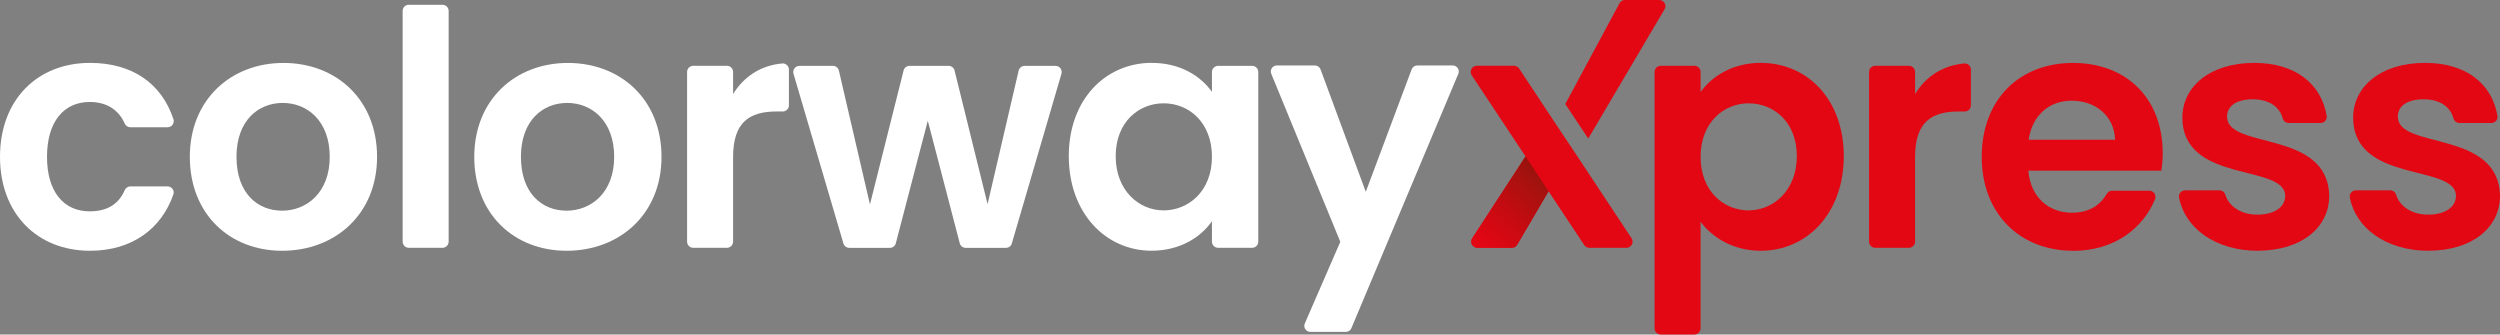 <?xml version="1.0" encoding="UTF-8"?><svg id="katman_2" xmlns="http://www.w3.org/2000/svg" xmlns:xlink="http://www.w3.org/1999/xlink" viewBox="0 0 523.91 70.1"><rect x="0" y="0" width="523.91" height="70.1" fill="#808080" stroke="none"/><defs><style>.cls-1{fill:#fff;}.cls-2{fill:#e30613;}.cls-3{fill:url(#Adsız_degrade_10);}</style><linearGradient id="Adsız_degrade_10" x1="310.35" y1="50.97" x2="331.23" y2="28.23" gradientTransform="matrix(1, 0, 0, 1, 0, 0)" gradientUnits="userSpaceOnUse"><stop offset="0" stop-color="#e30613"/><stop offset=".28" stop-color="#c50b11"/><stop offset=".53" stop-color="#a6120f"/><stop offset="1" stop-color="#650f02"/></linearGradient></defs><g id="katman_1"><g><path class="cls-1" d="M18.86,13.18c8.86,0,15.02,4.31,17.49,11.81,.27,.83-.35,1.68-1.22,1.68h-7.81c-.51,0-.97-.3-1.18-.77-1.23-2.79-3.68-4.53-7.34-4.53-5.37,0-8.95,4.06-8.95,11.49s3.58,11.43,8.95,11.43c3.68,0,6.07-1.52,7.34-4.44,.21-.47,.67-.79,1.18-.79h7.79c.88,0,1.51,.86,1.22,1.69-2.49,7.17-8.64,11.8-17.46,11.8C7.85,52.55,0,44.84,0,32.86S7.85,13.18,18.86,13.18Z"/><path class="cls-1" d="M59.12,52.55c-11.01,0-19.34-7.71-19.34-19.68s8.6-19.68,19.62-19.68,19.62,7.64,19.62,19.68-8.81,19.68-19.89,19.68Zm0-8.4c5.09,0,9.98-3.72,9.98-11.29s-4.75-11.29-9.84-11.29-9.7,3.65-9.7,11.29,4.4,11.29,9.57,11.29Z"/><path class="cls-1" d="M85.67,1h7.06c.71,0,1.29,.58,1.29,1.29V50.64c0,.71-.58,1.29-1.29,1.29h-7.06c-.71,0-1.29-.58-1.29-1.29V2.28c0-.71,.58-1.29,1.29-1.29Z"/><path class="cls-1" d="M118.73,52.55c-11.01,0-19.34-7.71-19.34-19.68s8.6-19.68,19.62-19.68,19.62,7.64,19.62,19.68-8.81,19.68-19.89,19.68Zm0-8.4c5.09,0,9.98-3.72,9.98-11.29s-4.75-11.29-9.84-11.29-9.7,3.65-9.7,11.29,4.4,11.29,9.57,11.29Z"/><path class="cls-1" d="M152.34,51.93h-7.06c-.71,0-1.29-.58-1.29-1.29V15.08c0-.71,.58-1.29,1.29-1.29h7.06c.71,0,1.29,.58,1.29,1.29v4.63c2.19-3.57,5.7-6,10.3-6.41,.75-.07,1.4,.53,1.4,1.28v7.49c0,.71-.58,1.29-1.29,1.29h-1.26c-5.71,0-9.15,2.2-9.15,9.57v17.71c0,.71-.58,1.29-1.29,1.29Z"/><path class="cls-1" d="M167.52,13.8h7.03c.6,0,1.12,.41,1.25,.99l6.51,28.05,7.05-28.07c.14-.57,.66-.97,1.25-.97h8.18c.59,0,1.11,.4,1.25,.98l6.92,28,6.51-27.98c.14-.58,.65-.99,1.25-.99h6.49c.86,0,1.47,.82,1.23,1.65l-10.4,35.56c-.16,.55-.66,.92-1.23,.92h-8.44c-.58,0-1.1-.39-1.24-.96l-6.7-25.68-6.7,25.68c-.15,.57-.66,.96-1.24,.96h-8.51c-.57,0-1.07-.38-1.23-.92l-10.46-35.56c-.24-.82,.37-1.65,1.23-1.65Z"/><path class="cls-1" d="M241.38,13.18c6.13,0,10.32,2.89,12.6,6.06v-4.15c0-.71,.58-1.29,1.29-1.29h7.13c.71,0,1.29,.58,1.29,1.29V50.64c0,.71-.58,1.29-1.29,1.29h-7.13c-.71,0-1.29-.58-1.29-1.29v-4.29c-2.27,3.3-6.61,6.19-12.66,6.19-9.64,0-17.34-7.92-17.34-19.82s7.71-19.55,17.41-19.55Zm2.48,8.47c-5.16,0-10.05,3.85-10.05,11.08s4.89,11.36,10.05,11.36,10.12-3.99,10.12-11.22-4.82-11.22-10.12-11.22Z"/><path class="cls-1" d="M297.03,13.72h7.42c.9,0,1.51,.92,1.16,1.75l-22.41,53.31c-.2,.47-.65,.77-1.16,.77h-7.44c-.91,0-1.52-.93-1.16-1.76l7.44-17.12-14.47-35.21c-.34-.83,.27-1.74,1.17-1.74h7.98c.53,0,1,.33,1.18,.82l9.48,25.66,9.61-25.66c.18-.49,.65-.82,1.18-.82Z"/><path class="cls-2" d="M330.58,32.79l11.34,17.14c.57,.85-.05,2-1.07,2h-7.79c-.43,0-.83-.22-1.07-.58l-7.47-11.26-6.58,11.2c-.23,.39-.65,.63-1.11,.63h-7.22c-1.02,0-1.63-1.13-1.08-1.99l11.16-17.15-11.27-17c-.57-.85,.05-2,1.07-2h7.79c.43,0,.83,.22,1.07,.58l7.4,11.19"/><path class="cls-2" d="M368.98,13.18c9.77,0,17.41,7.64,17.41,19.55s-7.64,19.82-17.41,19.82c-5.99,0-10.26-2.96-12.6-6.06v22.32c0,.71-.58,1.29-1.29,1.29h-7.06c-.71,0-1.29-.58-1.29-1.29V15.08c0-.71,.58-1.29,1.29-1.29h7.06c.71,0,1.29,.58,1.29,1.29v4.22c2.27-3.23,6.68-6.13,12.6-6.13Zm-2.55,8.47c-5.16,0-10.05,3.99-10.05,11.22s4.89,11.22,10.05,11.22,10.12-4.13,10.12-11.36-4.89-11.08-10.12-11.08Z"/><path class="cls-2" d="M400.04,51.93h-7.06c-.71,0-1.29-.58-1.29-1.29V15.08c0-.71,.58-1.29,1.29-1.29h7.06c.71,0,1.29,.58,1.29,1.29v4.63c2.19-3.57,5.7-6,10.3-6.41,.75-.07,1.4,.53,1.4,1.28v7.49c0,.71-.58,1.29-1.29,1.29h-1.26c-5.71,0-9.15,2.2-9.15,9.57v17.71c0,.71-.58,1.29-1.29,1.29Z"/><path class="cls-2" d="M434.43,52.55c-11.08,0-19.13-7.71-19.13-19.68s7.85-19.68,19.13-19.68,18.79,7.5,18.79,18.86c0,1.24-.07,2.48-.28,3.72h-27.88c.48,5.64,4.34,8.81,9.15,8.81,3.78,0,6-1.73,7.3-3.97,.23-.4,.65-.64,1.11-.64h7.81c.92,0,1.54,.94,1.18,1.79-2.55,6.16-8.58,10.81-17.19,10.81Zm-9.29-23.26h18.1c-.14-5.02-4.13-8.19-9.09-8.19-4.61,0-8.26,2.96-9.02,8.19Z"/><path class="cls-2" d="M473.12,52.55c-8.87,0-15.26-4.79-16.47-11.14-.15-.79,.46-1.52,1.26-1.52h7.21c.57,0,1.07,.38,1.24,.93,.75,2.42,3.26,4.16,6.68,4.16,3.79,0,5.85-1.72,5.85-3.92,0-6.81-21.54-2.48-21.54-16.45,0-6.33,5.64-11.43,15.07-11.43,8.6,0,14.03,4.37,15.17,11.1,.13,.78-.48,1.49-1.27,1.49h-6.68c-.59,0-1.11-.38-1.26-.95-.65-2.43-2.87-4.01-6.23-4.01-3.58,0-5.44,1.45-5.44,3.65,0,6.95,21.13,2.62,21.41,16.59,0,6.54-5.71,11.49-15,11.49Z"/><path class="cls-2" d="M508.91,52.55c-8.87,0-15.26-4.79-16.47-11.14-.15-.79,.46-1.52,1.26-1.52h7.21c.57,0,1.07,.38,1.24,.93,.75,2.42,3.26,4.16,6.68,4.16,3.79,0,5.85-1.72,5.85-3.92,0-6.81-21.54-2.48-21.54-16.45,0-6.33,5.64-11.43,15.07-11.43,8.6,0,14.03,4.37,15.17,11.1,.13,.78-.48,1.49-1.27,1.49h-6.68c-.59,0-1.11-.38-1.26-.95-.65-2.43-2.87-4.01-6.23-4.01-3.58,0-5.44,1.45-5.44,3.65,0,6.95,21.13,2.62,21.41,16.59,0,6.54-5.71,11.49-15,11.49Z"/><path class="cls-2" d="M328.03,21.8L339.42,.63c.23-.39,.65-.63,1.1-.63h7.21c1.02,0,1.64,1.14,1.07,1.99l-15.96,27.04"/><path class="cls-3" d="M324.52,40.09l-6.58,11.2c-.23,.39-.65,.63-1.11,.63h-7.22c-1.02,0-1.63-1.13-1.08-1.99,.56-.86,5.55-8.53,11.11-17.06l.06-.09m6.06-7.23l4.82,7.23"/></g></g></svg>